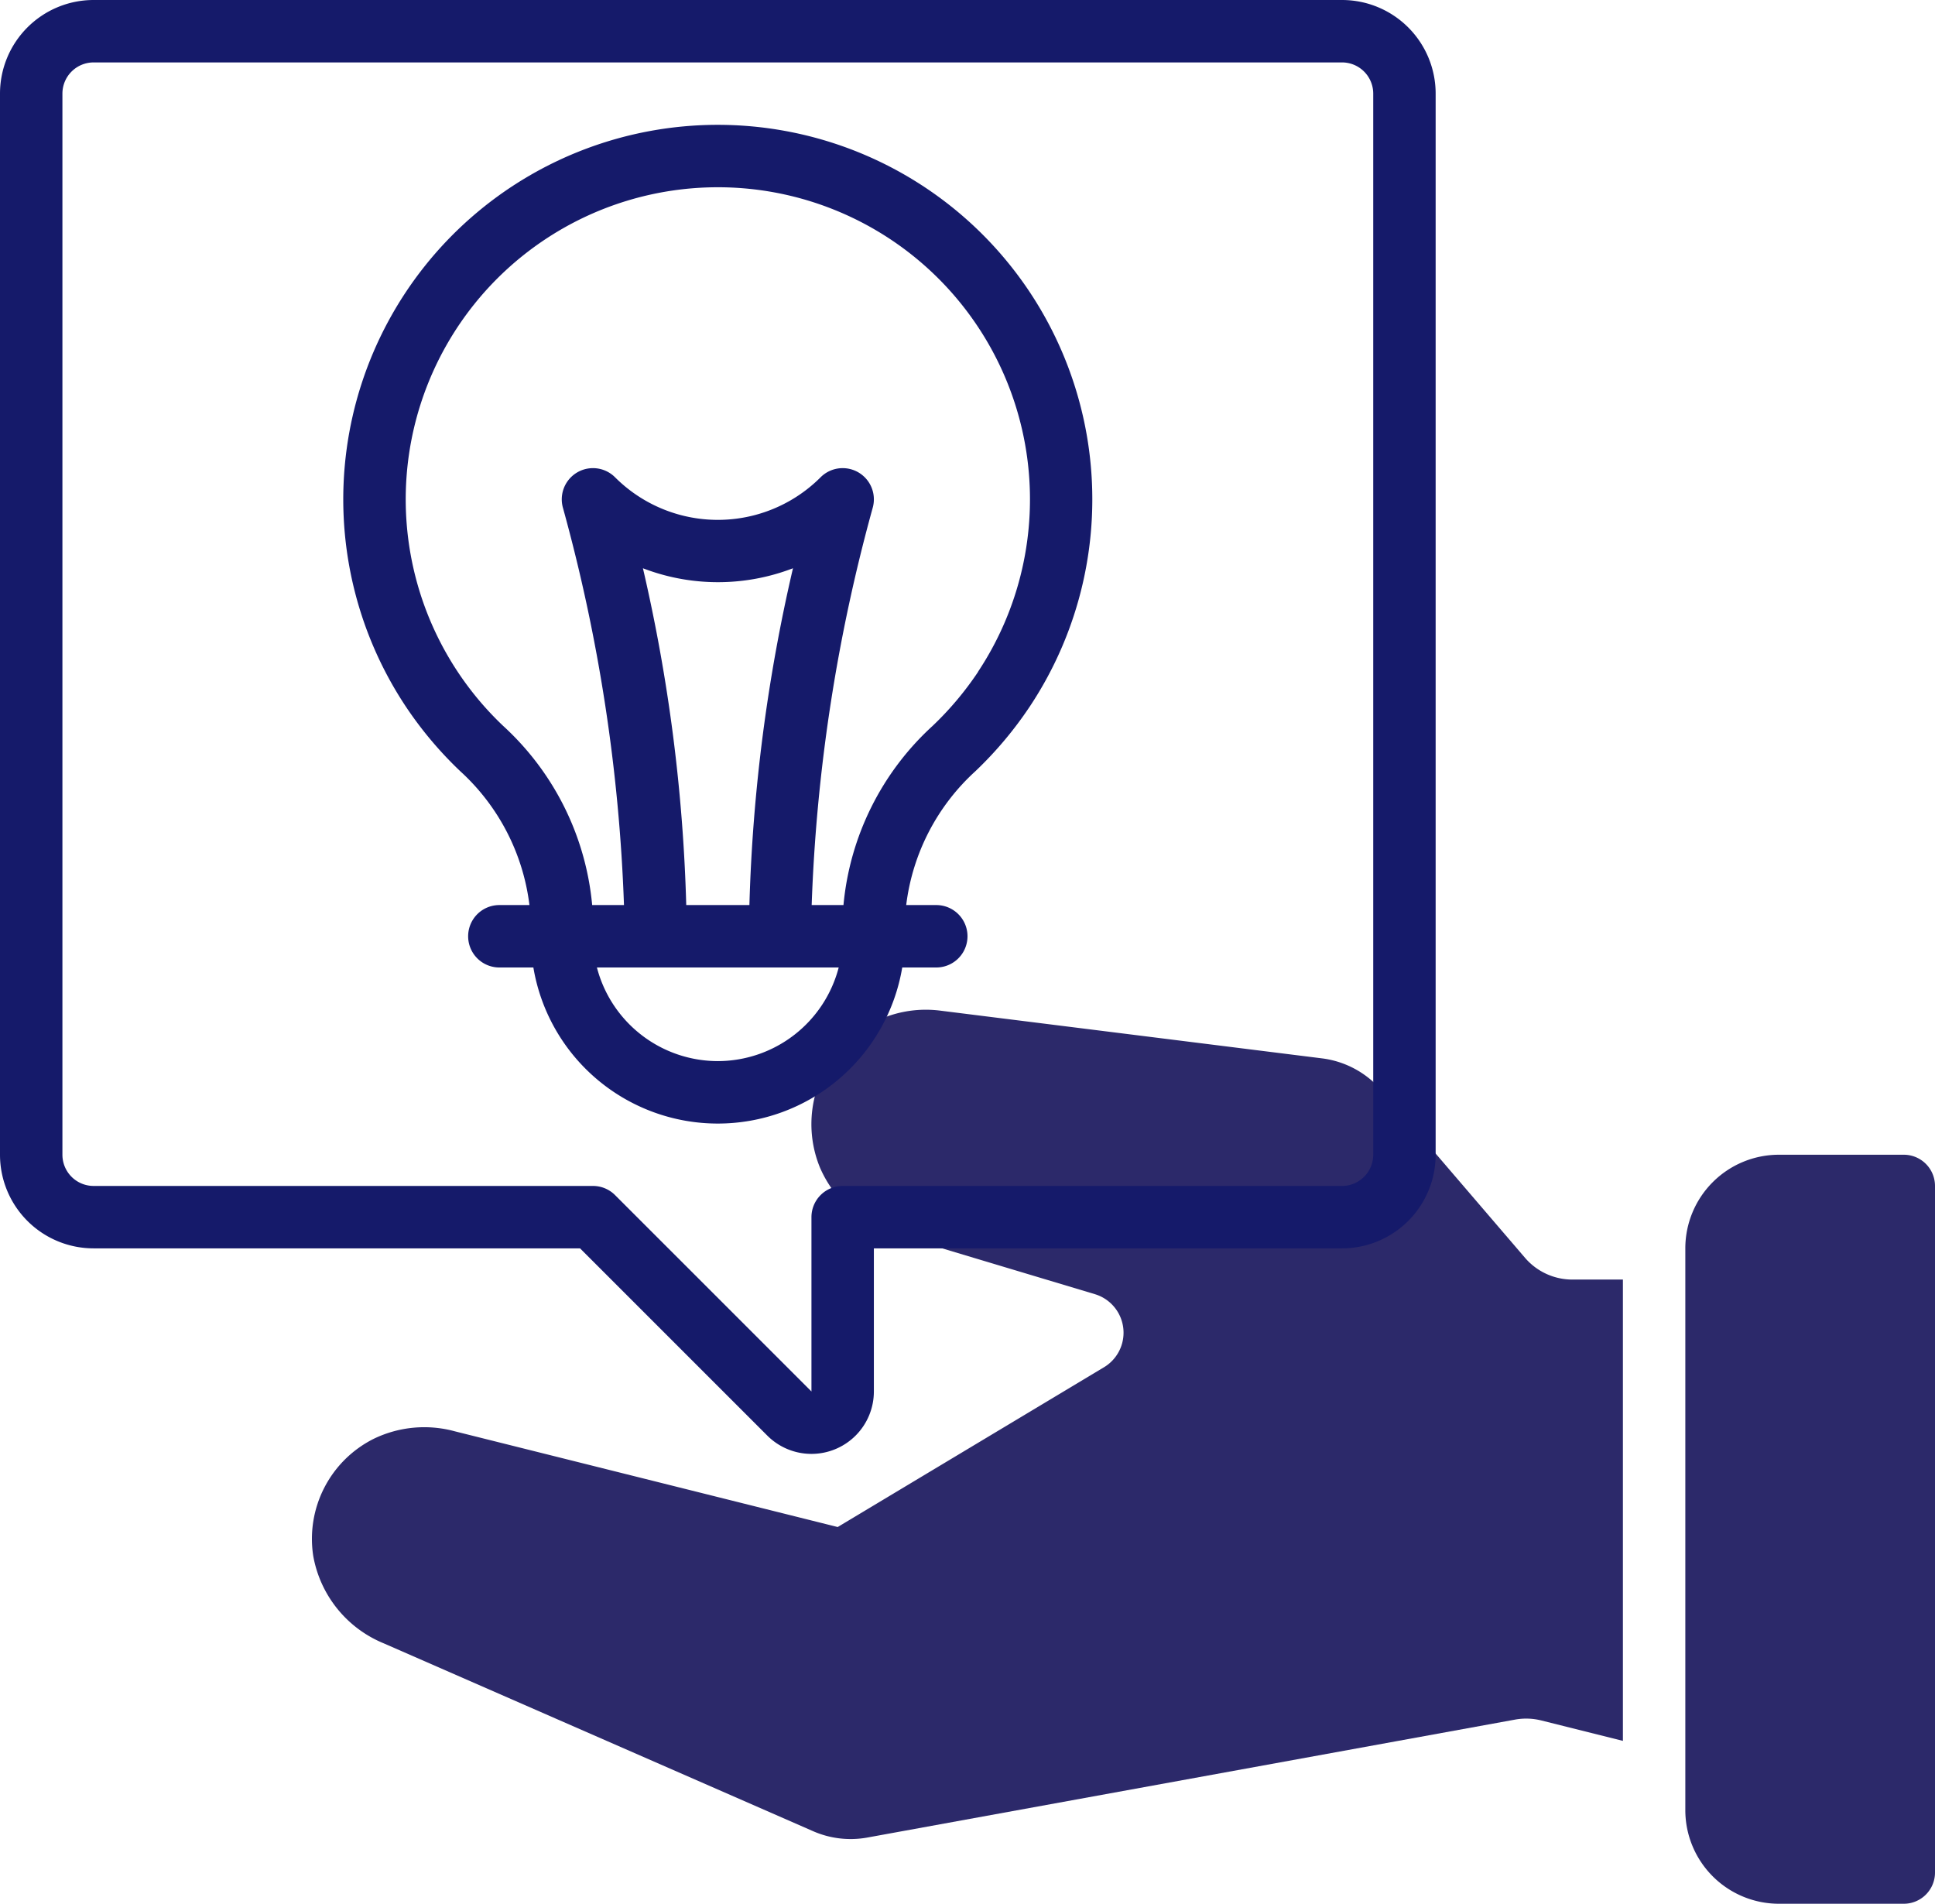 <svg xmlns="http://www.w3.org/2000/svg" width="62" height="61" viewBox="0 0 62 61"><defs><style>.a{fill:#2c296a;}.b{fill:#151a6a;}</style></defs><g transform="translate(-1 -1.5)"><path class="a" d="M62,38.5H58a3,3,0,0,0-3,3v18a3,3,0,0,0,3,3h4a1,1,0,0,0,1-1v-22A1,1,0,0,0,62,38.5Z"/><path class="a" d="M45.264,36.437a3,3,0,0,0-1.907-1.025l-12.238-1.53a3.666,3.666,0,0,0-3.845,5.032,3.807,3.807,0,0,0,2.475,2.154l6.333,1.9a1.29,1.29,0,0,1,.292,2.341l-8.533,5.12L15.569,47.361a3.716,3.716,0,0,0-2.6.244,3.584,3.584,0,0,0-1.933,3.746A3.733,3.733,0,0,0,13.3,54.158l13.753,6.017a3,3,0,0,0,1.724.206L49.542,56.6a2,2,0,0,1,.843.027L53,57.281V42.5H51.38a2,2,0,0,1-1.519-.7Z"/><path class="b" d="M44,1.5H4a3,3,0,0,0-3,3v34a3,3,0,0,0,3,3H19.586l6,6A2,2,0,0,0,29,46.086V41.5H44a3,3,0,0,0,3-3V4.5a3,3,0,0,0-3-3Zm1,37a1,1,0,0,1-1,1H28a1,1,0,0,0-1,1v5.586l-6.293-6.293A1,1,0,0,0,20,39.5H4a1,1,0,0,1-1-1V4.5a1,1,0,0,1,1-1H44a1,1,0,0,1,1,1Z"/><path class="b" d="M24,5.5h0A12,12,0,0,0,14,24.135a12.161,12.161,0,0,0,1.749,2.078A6.943,6.943,0,0,1,17.964,30.5H17a1,1,0,0,0,0,2h1.09a5.992,5.992,0,0,0,11.819,0H31a1,1,0,0,0,0-2h-.964a6.938,6.938,0,0,1,2.214-4.286A12.188,12.188,0,0,0,34,24.132,12,12,0,0,0,24,5.5Zm0,30a4.008,4.008,0,0,1-3.874-3h7.747A4.008,4.008,0,0,1,24,35.5ZM21.6,19.708a6.7,6.7,0,0,0,4.808,0A54.212,54.212,0,0,0,25.012,30.5H22.988A54.213,54.213,0,0,0,21.6,19.707Zm10.743,3.314a10.2,10.2,0,0,1-1.464,1.74A8.881,8.881,0,0,0,28.026,30.5H27.007a54.969,54.969,0,0,1,1.952-12.716,1,1,0,0,0-1.666-.991,4.655,4.655,0,0,1-6.586,0,1,1,0,0,0-1.666.991A54.969,54.969,0,0,1,20.993,30.5H19.974a8.886,8.886,0,0,0-2.85-5.739A10,10,0,0,1,24,7.5h0a10,10,0,0,1,8.339,15.522Z"/></g></svg>